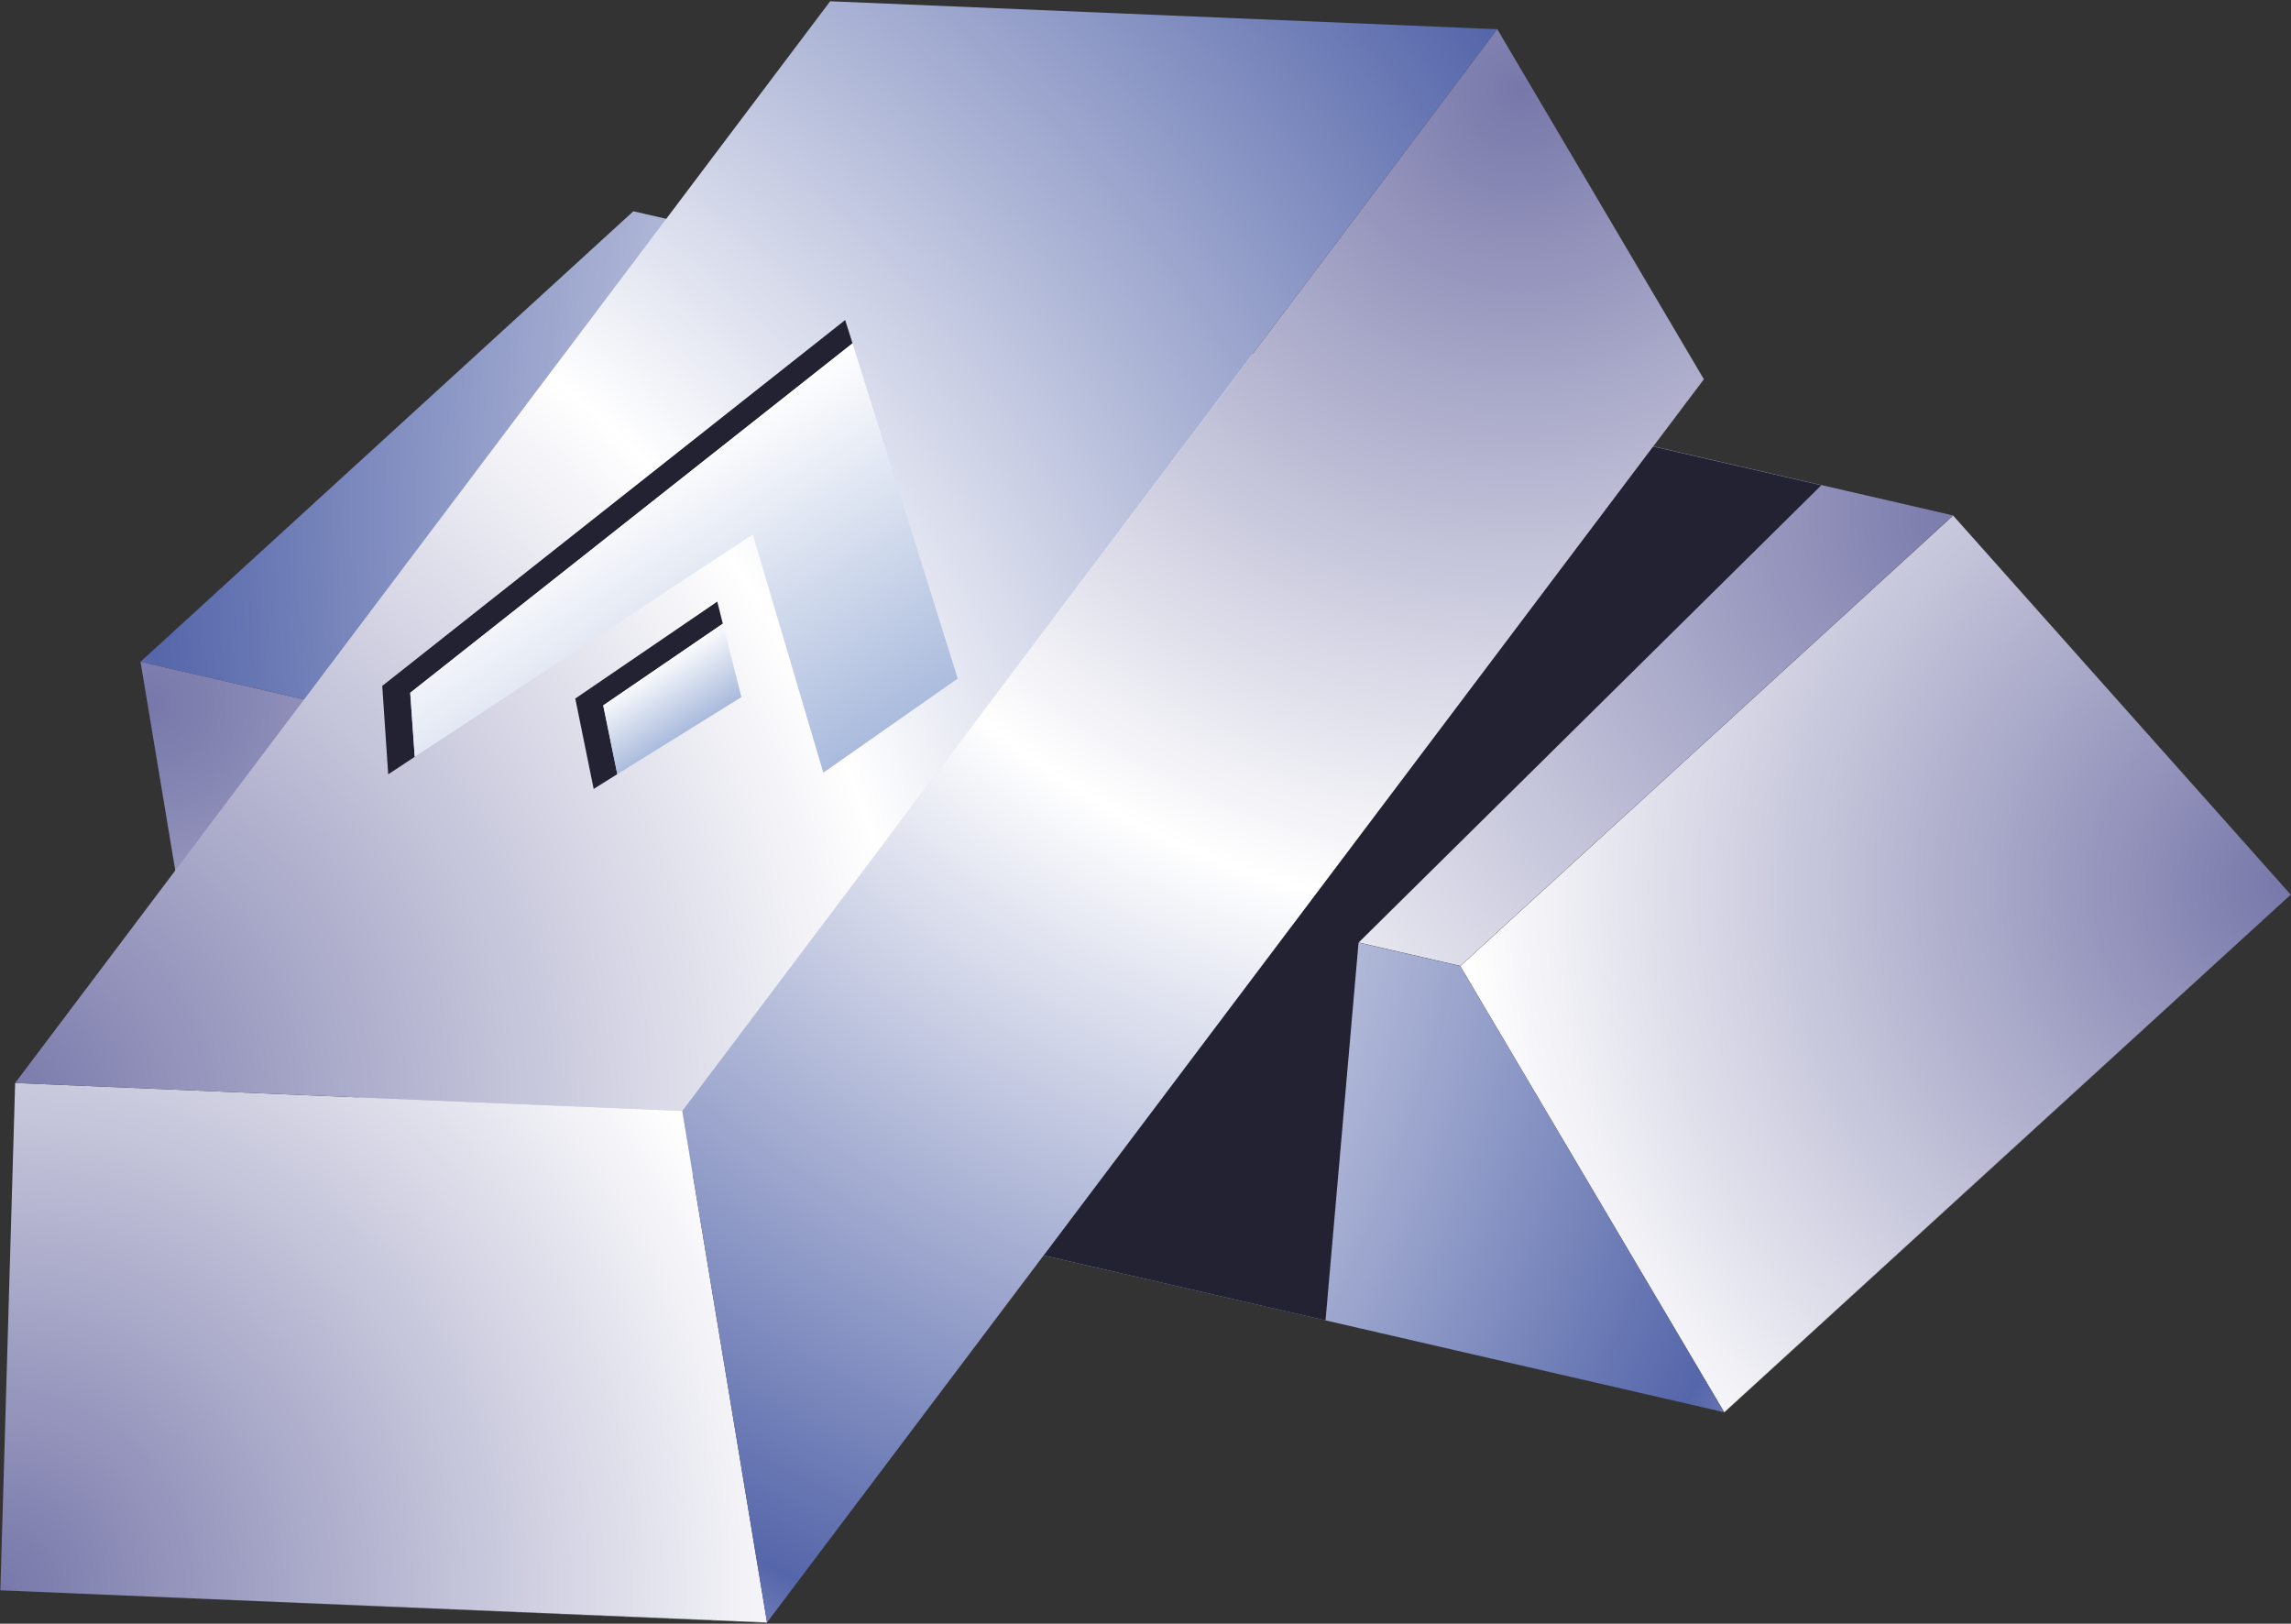 <svg xmlns="http://www.w3.org/2000/svg" viewBox="0 0 1270 900"><rect x="0" y="0" width="1270" height="900" fill="#333333" stroke="none"/><g fill="url(#a)"><path d="m955.8 782.9 314-287-187.1-210.1-273.2 249.7 273.2-249.6L1269.8 496l-314 287z"/><path d="m955.8 782.8 314-286.9-187.1-210.1-273.2 249.7z"/></g><path fill="url(#b)" d="m77.9 366.8 273.2-249.7 731.6 168.6-273.2 249.7z"/><g fill="url(#c)"><path d="m114.9 589 840.9 193.8-840.9-193.9z"/><path d="m114.9 589 840.9 193.8-146.3-247.3L77.9 366.8z"/></g><g fill="url(#d)"><path d="m378.2 615.8 47 283.6-425-17.8 425 17.9-47-283.6z"/><path d="M425.2 899.3.2 881.5l8.2-281.2 369.8 15.5z"/></g><path fill="url(#e)" d="M378.2 615.8 8.4 600.3 460.2.7 830 16.2z"/><path fill="#223" d="m227.4 384 2.5 35.5-14.7 9.7-3.3-49 256.6-202.8 4.1 12.9zm107 7 7.8 38.1-13.1 8.2-10.2-50.1 78.1-53.3.6-.5 3.1 12.3z"/><path fill="url(#f)" d="m530.9 376.1-62.5 43.8-12 8.4-35.6-120.2-3.5-11.8-.2.1-187.2 123.1-2.5-35.5 245.2-193.7z"/><path fill="url(#g)" d="m411 386.4-68.8 42.7-7.8-38.1 66.3-45.3z"/><g fill="url(#h)"><path d="m830 16.2 114.5 194-519.3 689.2 519.3-689.1L830 16.3z"/><path d="M944.5 210.2 425.2 899.3l-47-283.5L830 16.2z"/></g><path fill="#223b" d="M1009.6 269 753.1 522.5l-18.3 209.4-156.3-36 337.9-448.4z" style="mix-blend-mode:multiply"/><defs><radialGradient id="a" cx="0" cy="0" r="1" gradientTransform="rotate(140 545 478)scale(1146)" href="#i"><stop stop-color="#77a"/><stop offset=".4" stop-color="#fff"/><stop offset=".8" stop-color="#56a"/><stop offset="1" stop-color="#fff"/></radialGradient><radialGradient id="b" cx="0" cy="0" r="1" gradientTransform="rotate(140 495 344)scale(1262)" href="#i"><stop stop-color="#77a"/><stop offset=".4" stop-color="#fff"/><stop offset=".8" stop-color="#56a"/><stop offset="1" stop-color="#fff"/></radialGradient><radialGradient id="c" cx="0" cy="0" r="1" gradientTransform="rotate(140 -30 214)scale(1160)" href="#i"><stop stop-color="#77a"/><stop offset=".4" stop-color="#fff"/><stop offset=".8" stop-color="#56a"/><stop offset="1" stop-color="#fff"/></radialGradient><radialGradient id="d" cx="0" cy="0" r="1" gradientTransform="translate(-2 880)scale(1146)" href="#i"><stop stop-color="#77a"/><stop offset=".4" stop-color="#fff"/><stop offset=".8" stop-color="#56a"/><stop offset="1" stop-color="#fff"/></radialGradient><radialGradient id="e" cx="0" cy="0" r="1" gradientTransform="translate(.7 612)scale(1262)" href="#i"><stop stop-color="#77a"/><stop offset=".4" stop-color="#fff"/><stop offset=".8" stop-color="#56a"/><stop offset="1" stop-color="#fff"/></radialGradient><radialGradient id="h" cx="0" cy="0" r="1" gradientTransform="translate(845 45)scale(1160)" href="#i"><stop stop-color="#77a"/><stop offset=".4" stop-color="#fff"/><stop offset=".8" stop-color="#56a"/><stop offset="1" stop-color="#fff"/></radialGradient><linearGradient id="f" x1="333" x2="436" y1="277" y2="440" href="#i"><stop stop-color="#fff"/><stop offset="1" stop-color="#abd"/></linearGradient><linearGradient id="g" x1="360" x2="382" y1="370" y2="404" href="#i"><stop stop-color="#fff"/><stop offset="1" stop-color="#abd"/></linearGradient><linearGradient id="i" gradientUnits="userSpaceOnUse"/></defs></svg>